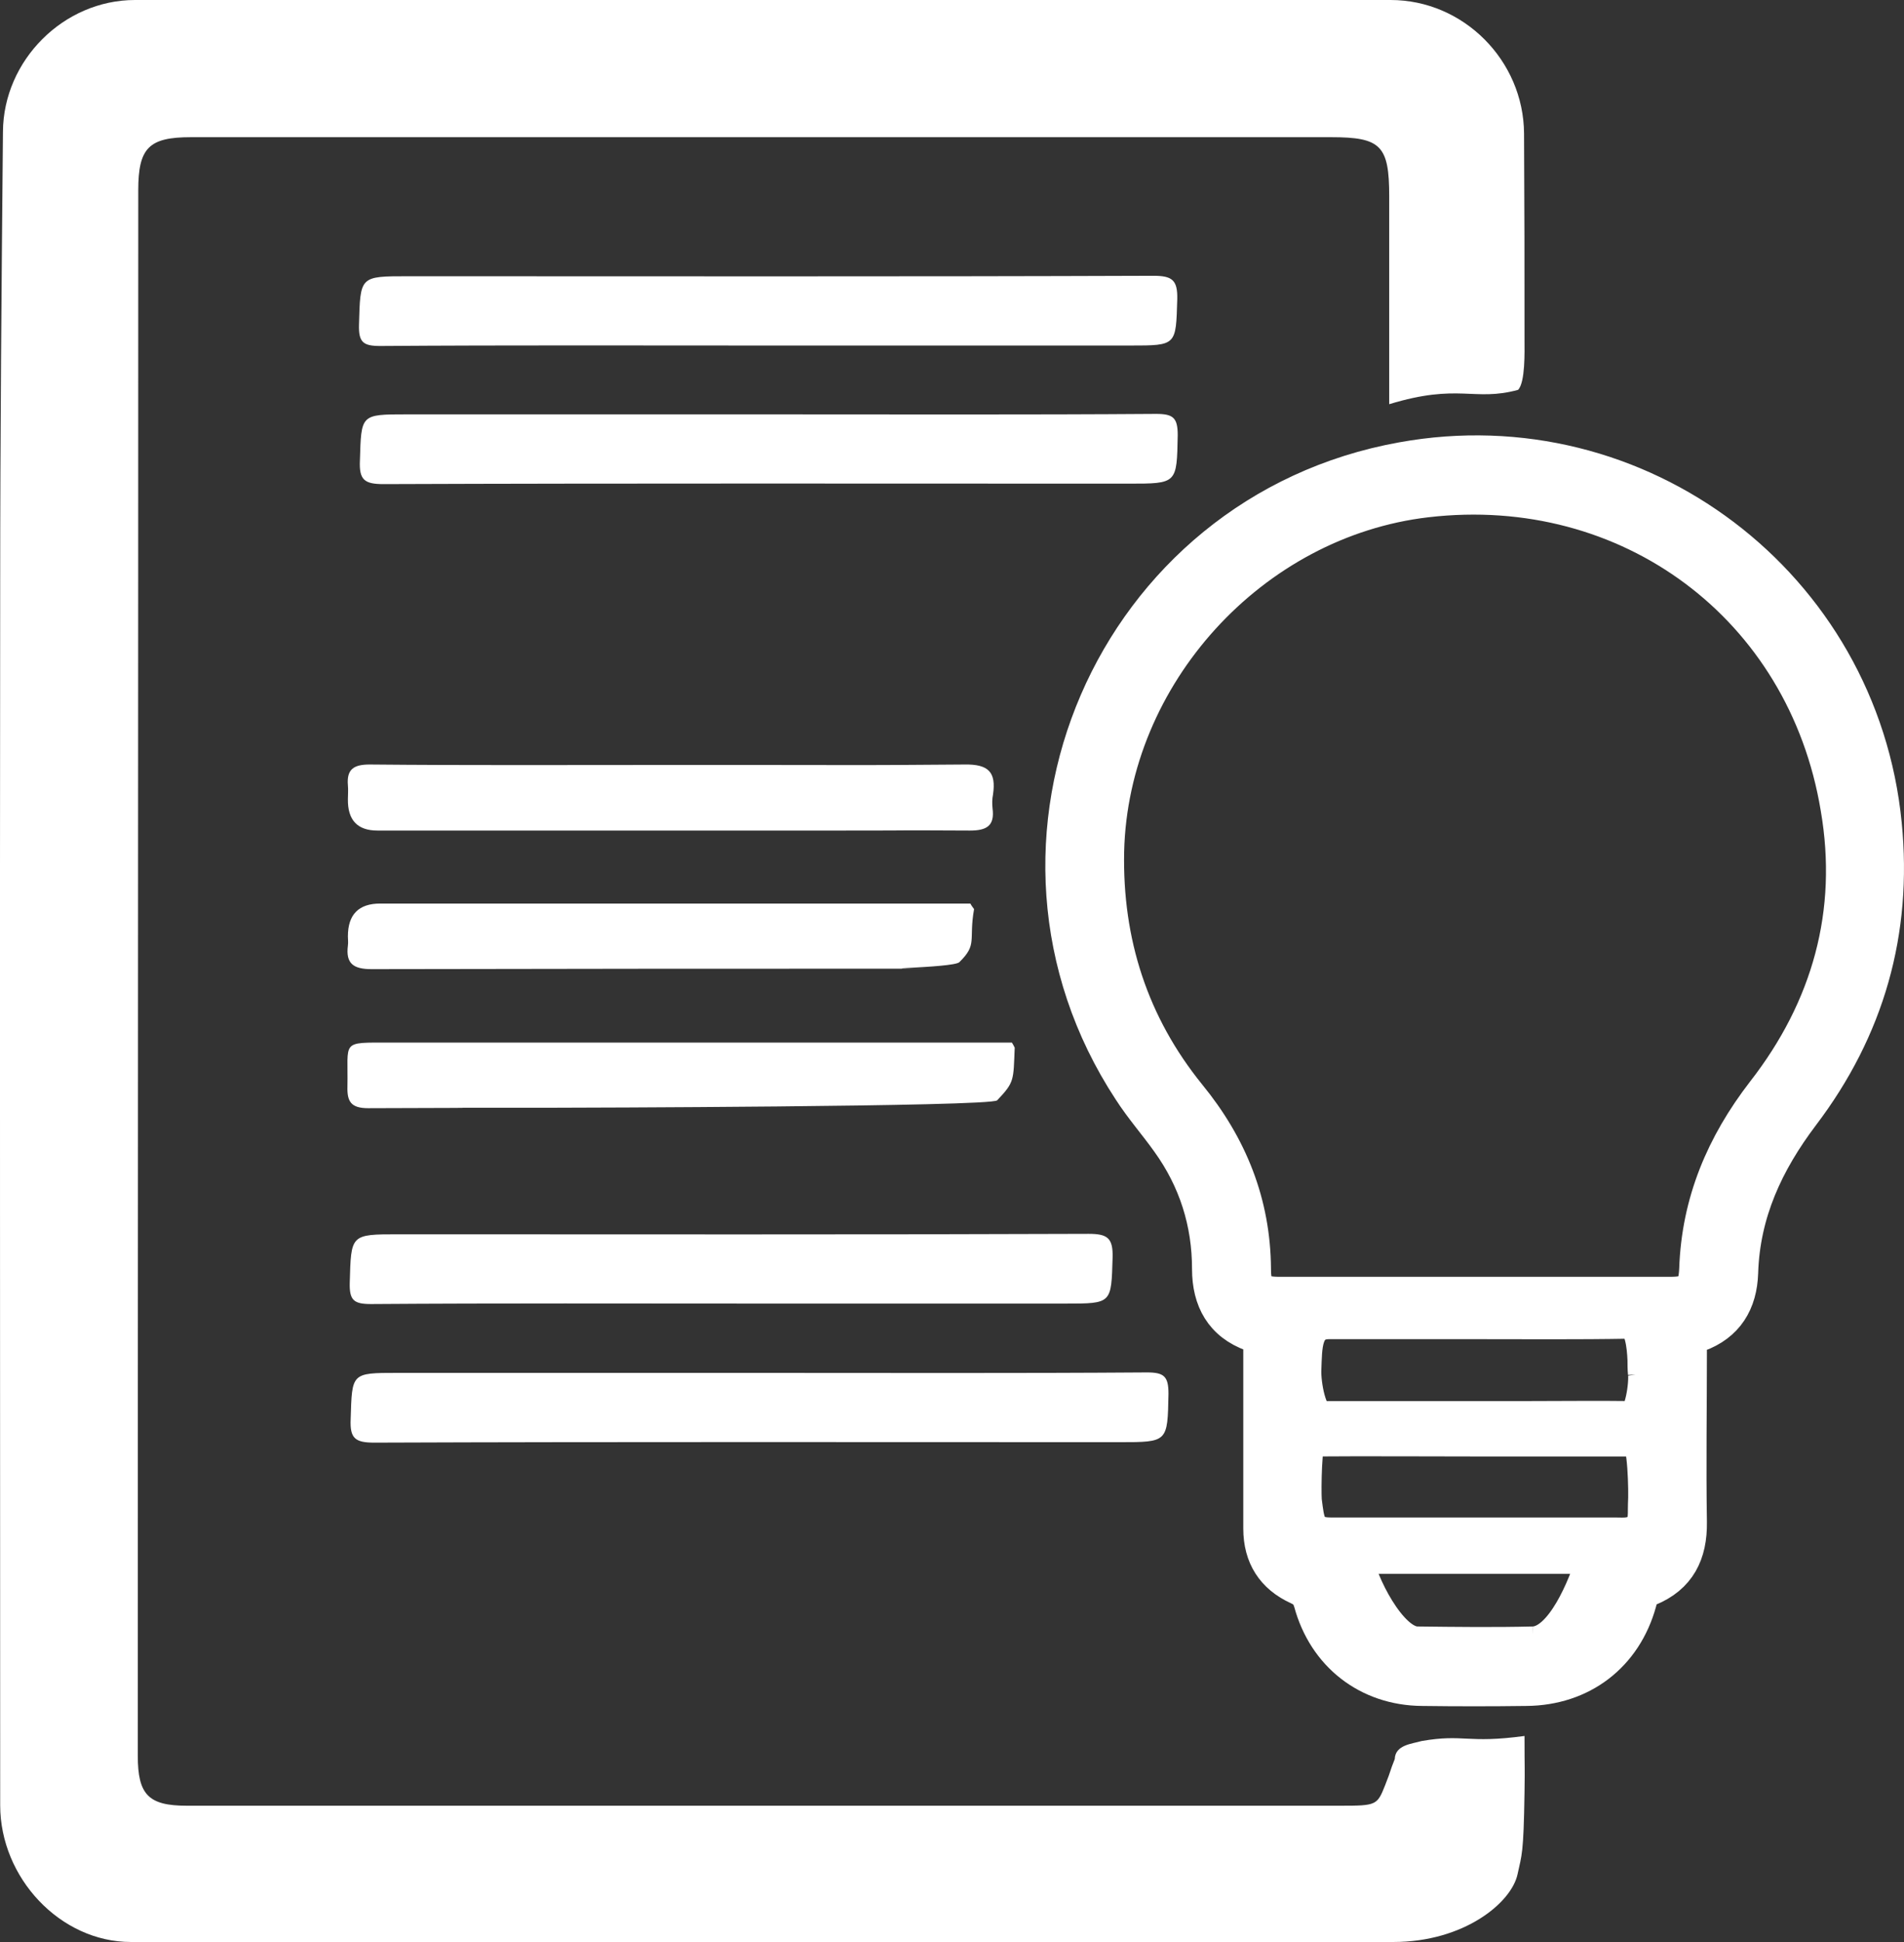 <?xml version="1.0" encoding="UTF-8"?><svg id="a" xmlns="http://www.w3.org/2000/svg" viewBox="0 0 412.32 420.48"><rect x="0" y="0" width="412.32" height="420.48" fill="#333333" stroke="none"/><defs><style>.b,.c{fill:#fff;}.c{stroke:#fff;stroke-miterlimit:10;stroke-width:7px;}</style></defs><g><path class="b" d="M330.14,375.8c0,8.1,.1,5.7,0,12.3-.2,13.4-.6,13.4-1.5,17.6-1.3,6.2-11.6,14.7-26.9,14.7-91.1,.1-182.3,.1-273.4,0C13.04,420.4,.04,406.5,.04,390.8,.04,302.8-.06,214.9,.04,126.9,.04,94.1,.34,61.3,.64,28.5,.74,13.1,13.74,0,29.24,0H301.14c15.8,0,28.8,13.1,28.9,28.9,.1,29.3,.1,15.6,.1,45,0,2,.2,8.9-1.4,10.5-9.6,2.6-12.8-1.5-27.9,3.1V42.5c0-11-1.8-12.8-12.6-12.8H41.34c-9.1,0-11.4,2.3-11.4,11.5,0,113-.1,225.9-.1,338.9,0,8.4,2.3,10.8,10.6,10.8h249.9c7.7,0,7.9-.1,9.6-4.4,1.5-3.8,.9-2.7,2.1-5.7,.1-3.1,3.8-3.3,5.8-3.9,9.2-1.6,9.8,.6,22.3-1.1Z"/><path class="b" d="M166.34,74.8c-28,0-56-.1-84,.1-3.7,0-4.7-.8-4.6-4.6,.3-10.5,.1-10.5,10.6-10.5,53.8,0,107.6,.1,161.4-.1,4.1,0,5.3,.9,5.2,5.1-.3,10-.1,10-10.2,10h-78.4Z"/><path class="b" d="M166.84,89.7c27.8,0,55.6,.1,83.5-.1,3.7,0,4.7,.8,4.7,4.6-.2,10.5-.1,10.5-10.6,10.5-53.8,0-107.6-.1-161.4,.1-4.1,0-5.3-.9-5.1-5.1,.3-10,.1-10,10.1-10h78.8Z"/><path class="b" d="M165.44,165.6c27.8,0,15.6,.1,43.4-.1,5.3-.1,6.9,1.7,6.2,6.5-.2,1-.2,2-.1,3,.5,3.8-1.3,4.8-4.9,4.8-22.6-.1-5.3,0-27.9,0H81.74q-6.5,0-6.4-6.8c0-1,.1-2,0-3-.3-3.5,1.3-4.5,4.7-4.5,21.1,.2,42.3,.1,63.4,.1h22Z"/><path class="b" d="M210.94,196.8c-1.2,6.8,.8,7.6-3.2,11.5-1.4,1.3-24.2,1.4-4.5,1.4-52.6,0-70.2,0-122.8,.1-3.9,0-5.6-1.2-5.1-5.1,.1-.7,0-1.3,0-2q0-7.1,7-7.1h127.8c.2,.4,.5,.8,.8,1.2Z"/><path class="b" d="M219.74,226.8c-.3,7.1,0,7.4-3.8,11.4-1.4,1.4-93.7,1.6-95.4,1.6-42.9,0,2.1,0-40.8,.1-3.7,0-4.6-1.4-4.5-4.7,.2-10-1.6-9.5,9.2-9.5H219.14c.2,.3,.4,.7,.6,1.1Z"/><path class="c" d="M408.34,178.4c-5.1-52-53.3-88.5-104.7-79.2-63.1,11.3-94.2,83.4-59.1,136.9,2.5,3.9,5.6,7.4,8.3,11.2,5.9,8.2,8.8,17.4,8.8,27.4,0,6.8,2.8,12,9.5,14.4,1.7,.6,1.6,1.8,1.6,3.1v38.7c0,6.1,2.8,10.5,8.3,13,1.5,.7,2.1,1.4,2.6,3,3.1,11.5,12.5,18.8,24.3,18.9,7.5,.1,15,.1,22.6,0,12.1-.1,21.5-7.3,24.7-18.9,.3-1.2,.5-2.1,1.9-2.7,6.6-2.7,9.1-7.8,9-14.7-.2-12.3,0-24.6,0-36.9,0-1.4-.4-2.8,1.6-3.4,6.4-2.3,9.3-7.2,9.5-13.7,.4-12.9,5.5-23.8,13.2-34,14.2-18.7,20.2-39.8,17.9-63.1Zm-76.4,177.2c-8.3,.2-16.7,.1-25,0-5.8,0-12.3-13.2-13.1-18.4h51.1c-1.8,6.1-6.8,18.3-13,18.4Zm24.1-29.9c-.1,2.6,.5,5.5-3.2,6.2-1,.2-2.1,.1-3.2,.1h-61.5c-4.7,0-4.77-2.36-5.4-7.2-.16-2.59,0-13,1-13,12-.1,26.1,0,38.1,0h32.7c1.4,0,1.7,10.8,1.5,13.9Zm0-28.4c.3,2.1-.7,9.6-2.7,9.5-7.5-.1-15,0-22.5,0h-44.7c-2.4,0-3.6-7.2-3.5-10.2,.2-5.2,0-10.2,5.2-10.2h31.4c11.2,0,22.4,.1,33.6-.1,2.5,0,2.98,5.2,3.1,8.1,0,.9,0,1.9,.1,2.9Zm25.7-61c-8.8,11.4-14.1,23.9-14.6,38.4-.2,4.3-1.2,5.2-5.5,5.2h-84.5c-4.3,0-5.4-.9-5.4-5.2-.1-14.3-5.1-26.7-14.1-37.7-12.4-15.3-18.1-33-17.7-52.7,.9-38,31.3-71.4,69-75.8,43.7-5.1,81.6,23,88.8,66.4,3.9,22.6-1.9,43.3-16,61.4Z"/></g><path class="b" d="M164.34,282.2c-28,0-56-.1-84,.1-3.7,0-4.7-.8-4.6-4.6,.3-10.5,.1-10.5,10.6-10.5,53.8,0,95.6,.1,149.4-.1,4.1,0,5.3,.9,5.2,5.1-.3,10-.1,10-10.2,10h-66.4Z"/><path class="b" d="M164.84,297.2c27.8,0,55.6,.1,83.5-.1,3.7,0,4.7,.8,4.7,4.6-.2,10.5-.1,10.5-10.6,10.5-53.8,0-107.6-.1-161.4,.1-4.1,0-5.3-.9-5.1-5.1,.3-10,.1-10,10.1-10h78.8Z"/></svg>